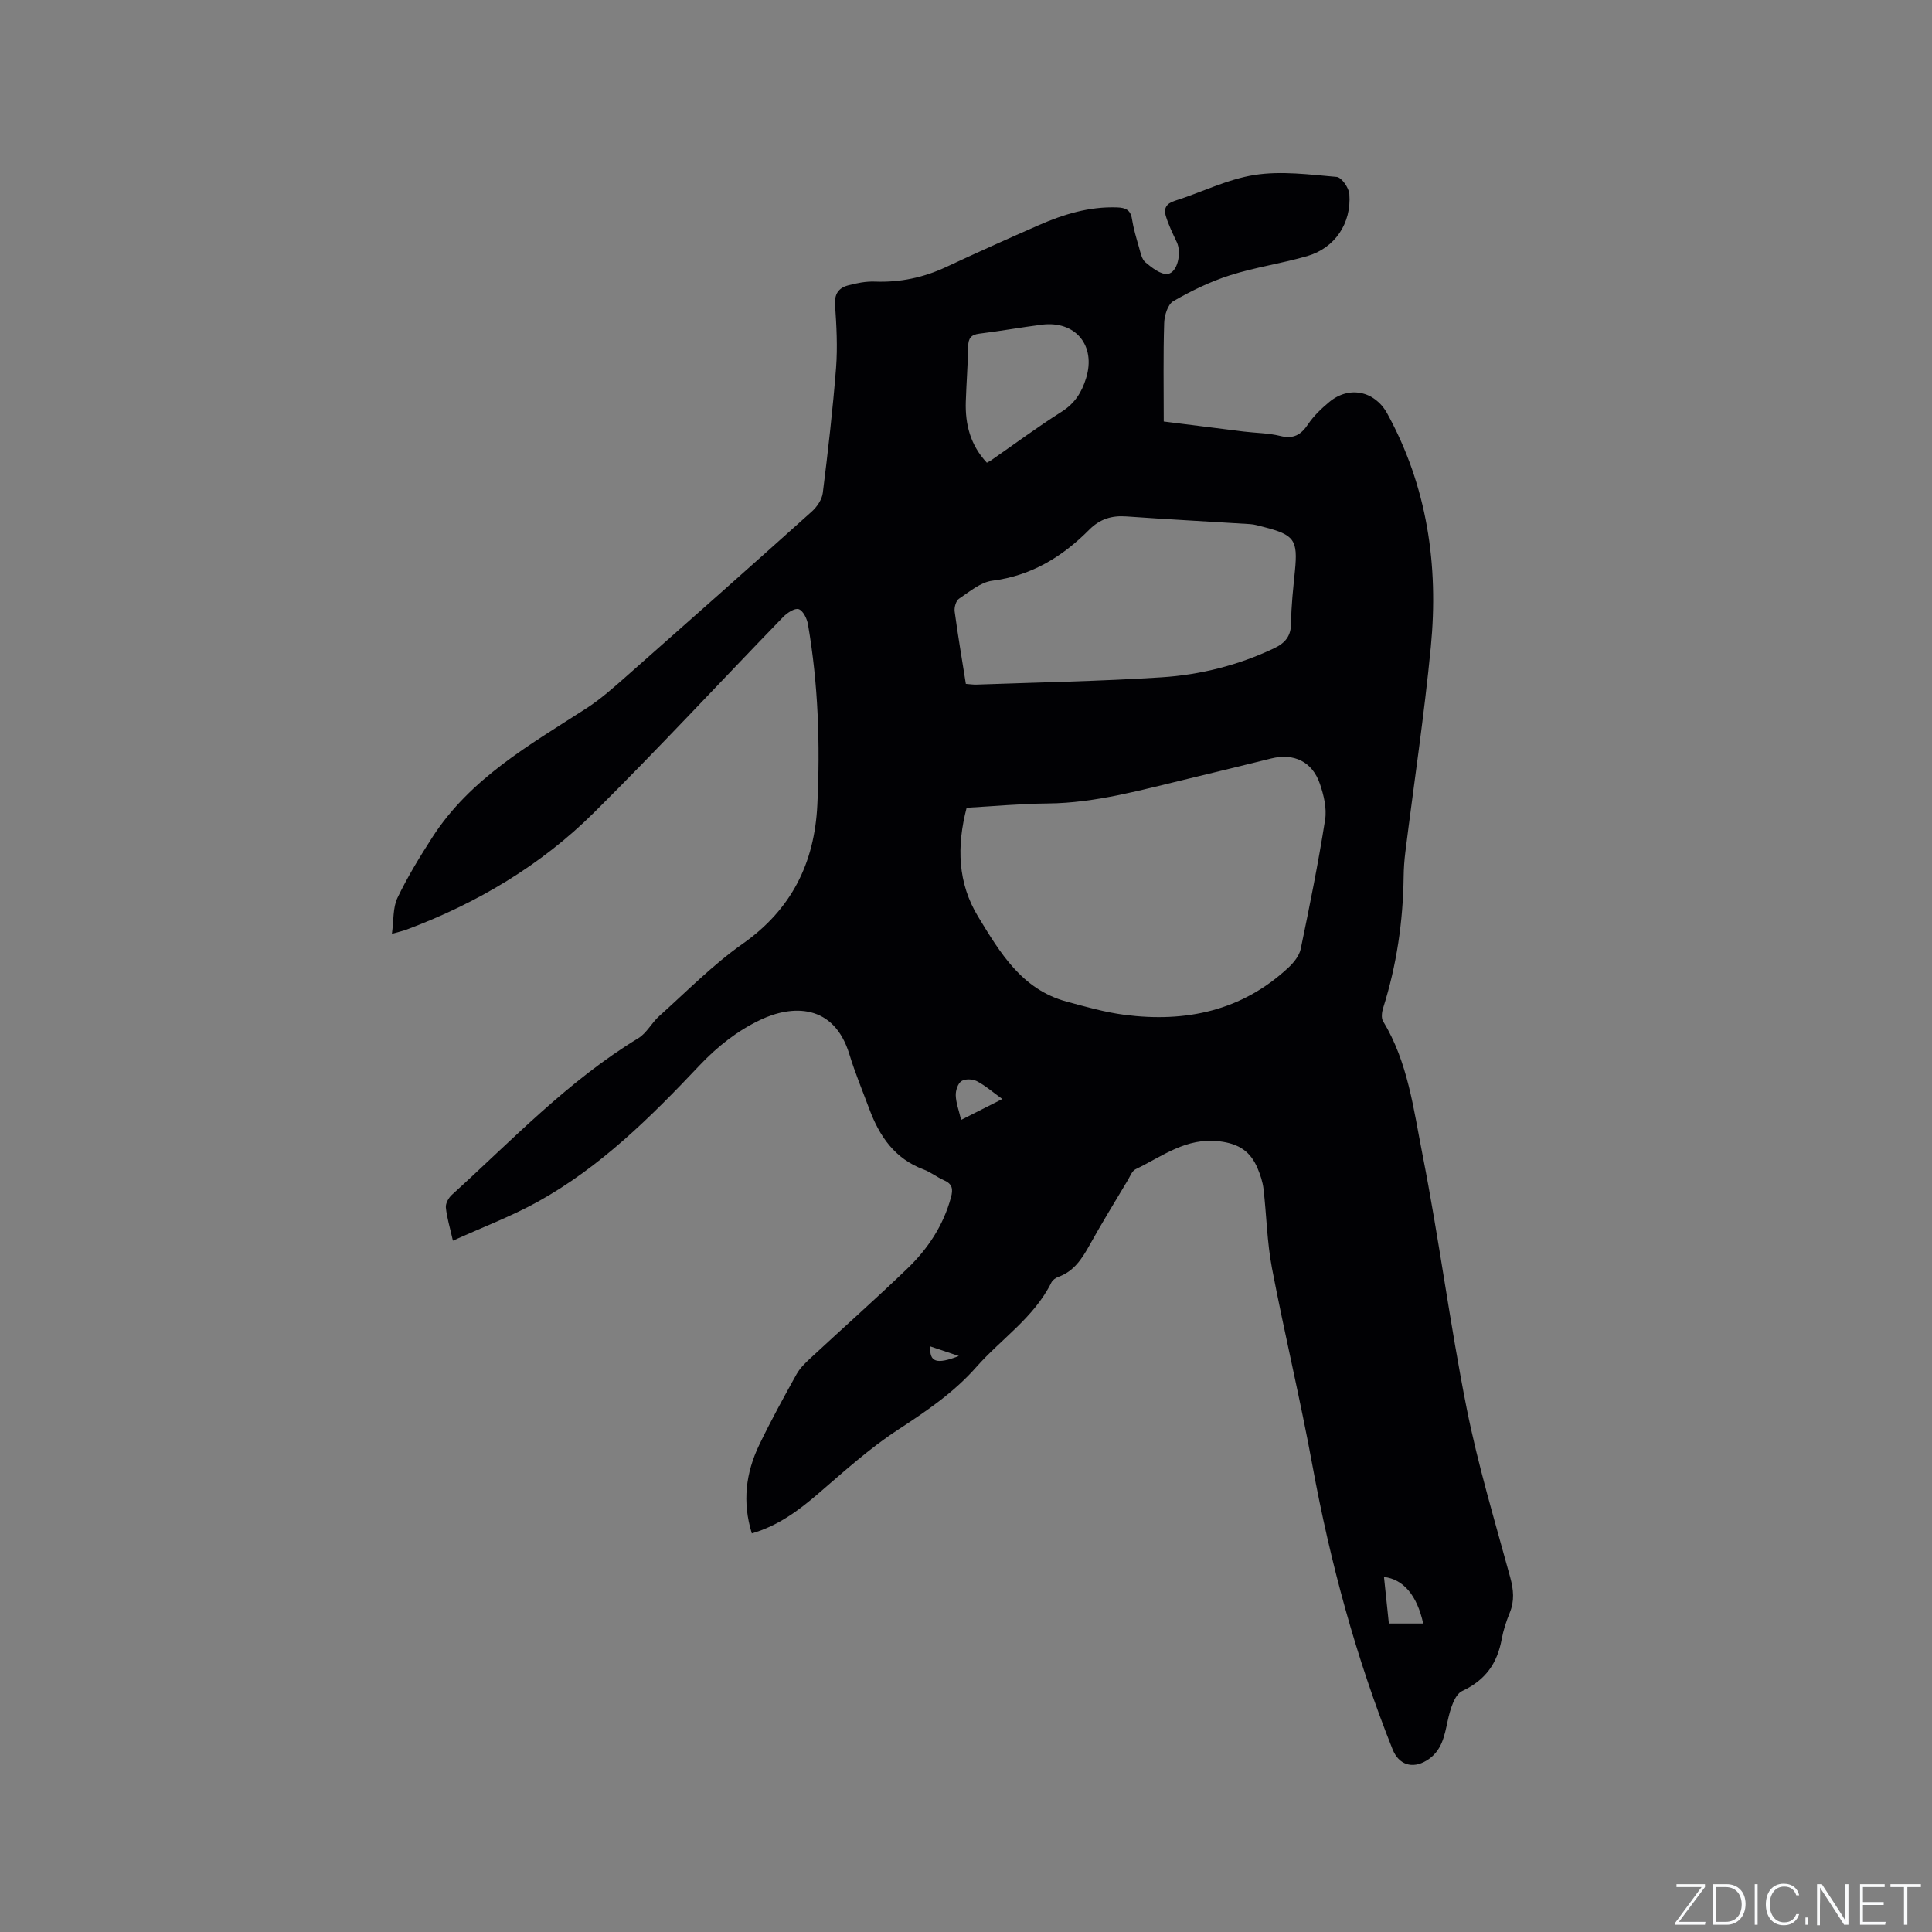 <svg enable-background="new 0 0 400 400" viewBox="0 0 400 400" xmlns="http://www.w3.org/2000/svg"><rect x="0" y="0" width="400" height="400" fill="#808080" stroke="none"/><g fill="#fafbfc"><path d="m346.9 398 5.4-7.3h-5.2v-.6h5.9v.6l-5.4 7.2h5.5l-.1.6h-6.2v-.5z"/><path d="m354.7 390.1h2.8c2.3 0 3.9 1.6 3.9 4.1s-1.6 4.3-3.9 4.3h-2.8zm.6 7.8h2c2.2 0 3.3-1.6 3.3-3.6 0-1.8-1-3.6-3.3-3.6h-2z"/><path d="m363.9 390.1v8.4h-.6v-8.4z"/><path d="m372.5 396.3c-.4 1.3-1.4 2.3-3.2 2.3-2.4 0-3.7-1.9-3.7-4.3 0-2.3 1.2-4.3 3.7-4.3 1.8 0 2.9 1 3.2 2.4h-.6c-.4-1.1-1.1-1.8-2.5-1.8-2.1 0-3 1.9-3 3.7s.9 3.7 3 3.7c1.4 0 2.1-.7 2.5-1.7z"/><path d="m373.8 398.5v-1.5h.6v1.5z"/><path d="m376.2 398.5v-8.4h1c1.3 2 4.4 6.7 4.9 7.6-.1-1.2-.1-2.4-.1-3.8v-3.8h.7v8.4h-.9c-1.2-1.9-4.4-6.8-5-7.7.1 1.1 0 2.3 0 3.9v3.9h-.6z"/><path d="m390 394.4h-4.3v3.5h4.7l-.1.6h-5.2v-8.4h5.1v.6h-4.5v3.1h4.3z"/><path d="m394.2 390.7h-2.8v-.6h6.3v.6h-2.8v7.8h-.7z"/></g><path d="m155.66 317.47c-2.02-6.48-1.25-12.55 1.54-18.34 2.38-4.96 5.04-9.79 7.71-14.6.7-1.26 1.8-2.33 2.88-3.33 6.68-6.2 13.51-12.25 20.08-18.57 4.24-4.08 7.45-8.92 9.02-14.73.47-1.72.29-2.79-1.45-3.54-1.45-.63-2.73-1.68-4.2-2.23-5.97-2.21-9.15-6.86-11.25-12.5-1.4-3.77-2.96-7.49-4.13-11.34-3.21-10.54-11.88-10.28-18.48-7.12-4.79 2.29-8.87 5.51-12.59 9.45-10.05 10.65-20.48 20.99-33.42 28.17-5.5 3.05-11.46 5.29-17.6 8.08-.63-2.78-1.26-4.81-1.46-6.88-.08-.83.56-1.99 1.23-2.6 12.46-11.3 24.06-23.6 38.61-32.44 1.73-1.05 2.76-3.17 4.32-4.57 5.67-5.08 11.06-10.59 17.25-14.95 10.16-7.13 14.92-16.75 15.5-28.78.6-12.52.2-25.01-1.94-37.39-.2-1.18-1-2.82-1.91-3.14-.8-.28-2.39.75-3.22 1.61-13.06 13.48-25.82 27.25-39.13 40.47-11.03 10.96-24.23 18.79-38.8 24.25-.77.29-1.57.46-3.08.89.39-2.81.18-5.41 1.15-7.45 2.08-4.34 4.62-8.49 7.23-12.55 7.84-12.18 20.11-19.1 31.86-26.67 3-1.94 5.71-4.36 8.41-6.74 12.8-11.29 25.56-22.61 38.27-34.01 1.08-.97 2.12-2.49 2.29-3.86 1.08-8.62 2.07-17.26 2.75-25.92.33-4.31.09-8.69-.21-13.01-.16-2.26.74-3.51 2.65-4.03 1.81-.49 3.74-.87 5.6-.8 5.2.2 10.07-.83 14.77-3.03 6.33-2.96 12.7-5.82 19.1-8.63 5.17-2.27 10.51-3.91 16.28-3.7 1.71.06 2.77.48 3.07 2.38.31 1.98.89 3.92 1.45 5.85.32 1.11.56 2.49 1.35 3.15 1.33 1.11 3.16 2.57 4.6 2.39 2.05-.26 2.91-4.39 1.89-6.56-.85-1.8-1.73-3.6-2.3-5.5-.43-1.44.09-2.51 1.84-3.06 5.55-1.75 10.91-4.49 16.58-5.37 5.52-.86 11.33-.08 16.98.41 1.01.09 2.52 2.25 2.62 3.54.46 6.07-3 11.19-8.72 12.85-5.28 1.53-10.78 2.31-16.01 3.98-4.07 1.3-8 3.21-11.71 5.35-1.15.66-1.85 2.95-1.9 4.53-.21 6.66-.09 13.33-.09 20.39 5.51.69 11.04 1.4 16.56 2.08 2.52.31 5.12.3 7.56.91 2.72.67 4.29-.2 5.77-2.43 1.16-1.73 2.75-3.24 4.37-4.59 4.11-3.44 9.44-2.31 12 2.35 8.3 15.12 10.67 31.43 9.04 48.31-1.37 14.22-3.51 28.36-5.28 42.54-.21 1.68-.33 3.38-.35 5.07-.12 9.27-1.45 18.35-4.25 27.2-.26.83-.42 2.04-.02 2.7 5.16 8.47 6.31 18.19 8.16 27.56 3.44 17.45 5.68 35.13 9.15 52.57 2.35 11.81 5.85 23.39 9.02 35.02.7 2.57.92 4.87-.1 7.36-.72 1.75-1.32 3.6-1.66 5.46-.92 5-3.35 8.47-8.17 10.72-1.62.76-2.51 3.89-2.99 6.09-.71 3.28-1.22 6.41-4.44 8.34-2.92 1.75-5.71.85-6.99-2.35-7.6-19.04-12.91-38.7-16.61-58.86-2.5-13.64-5.76-27.14-8.36-40.76-1.03-5.38-1.12-10.94-1.75-16.4-.17-1.45-.65-2.9-1.22-4.25-1.46-3.47-3.8-5.11-7.89-5.61-6.94-.85-11.85 3.13-17.37 5.77-.74.35-1.15 1.48-1.63 2.29-2.66 4.46-5.38 8.88-7.9 13.42-1.58 2.83-3.24 5.44-6.49 6.59-.55.2-1.18.66-1.43 1.17-3.59 7.25-10.38 11.65-15.53 17.49-4.67 5.3-10.4 9.18-16.29 13.03-5.8 3.79-11.02 8.51-16.29 13.05-4.16 3.59-8.41 6.77-13.9 8.36zm44.47-150.23c-2.08 8-1.87 15.58 2.4 22.58 4.52 7.42 9.02 15.03 18.27 17.54 3.97 1.08 7.97 2.22 12.04 2.75 12.66 1.63 24.28-.81 33.91-9.78 1.11-1.03 2.25-2.45 2.55-3.86 1.85-8.88 3.64-17.79 5.05-26.75.38-2.38-.28-5.1-1.08-7.44-1.57-4.58-5.35-6.39-10.02-5.26-5.76 1.4-11.51 2.85-17.28 4.22-9.56 2.27-19.03 5.01-29 5.11-5.59.04-11.18.57-16.84.89zm-.16-25.65c.92.07 1.54.17 2.16.15 12.79-.46 25.6-.69 38.37-1.51 8.04-.52 15.85-2.49 23.23-5.98 2.37-1.12 3.56-2.53 3.58-5.28.02-3.59.44-7.18.79-10.76.63-6.42-.09-7.48-6.47-9.11-.92-.23-1.85-.53-2.79-.59-8.54-.54-17.1-.98-25.63-1.59-3.04-.22-5.47.52-7.69 2.74-5.56 5.6-11.96 9.54-20.08 10.57-2.42.31-4.7 2.27-6.88 3.72-.63.42-1.02 1.78-.91 2.63.66 4.93 1.5 9.82 2.32 15.01zm4.35-45.79c.48-.27.67-.35.84-.47 4.87-3.38 9.64-6.92 14.65-10.09 2.73-1.73 4.16-4.03 5.06-6.96 2.08-6.74-2.2-11.95-9.21-11.05-4.3.55-8.58 1.32-12.88 1.85-1.73.21-2.3.94-2.33 2.64-.07 3.81-.37 7.62-.49 11.43-.15 4.69.93 8.99 4.36 12.65zm90.34 240.33c-1.28-5.84-4.11-9.17-8.12-9.64.34 3.23.67 6.4 1.01 9.64zm-95.67-104.27c3.04-1.54 5.54-2.81 8.53-4.32-2.03-1.46-3.54-2.8-5.28-3.7-.88-.45-2.44-.51-3.19 0-.75.5-1.21 1.95-1.17 2.96.05 1.53.63 3.04 1.11 5.06zm-6.38 46.9c-.22 3.3 1.32 3.77 5.91 1.99-2.09-.7-3.84-1.29-5.91-1.99z" fill="#010104"/></svg>